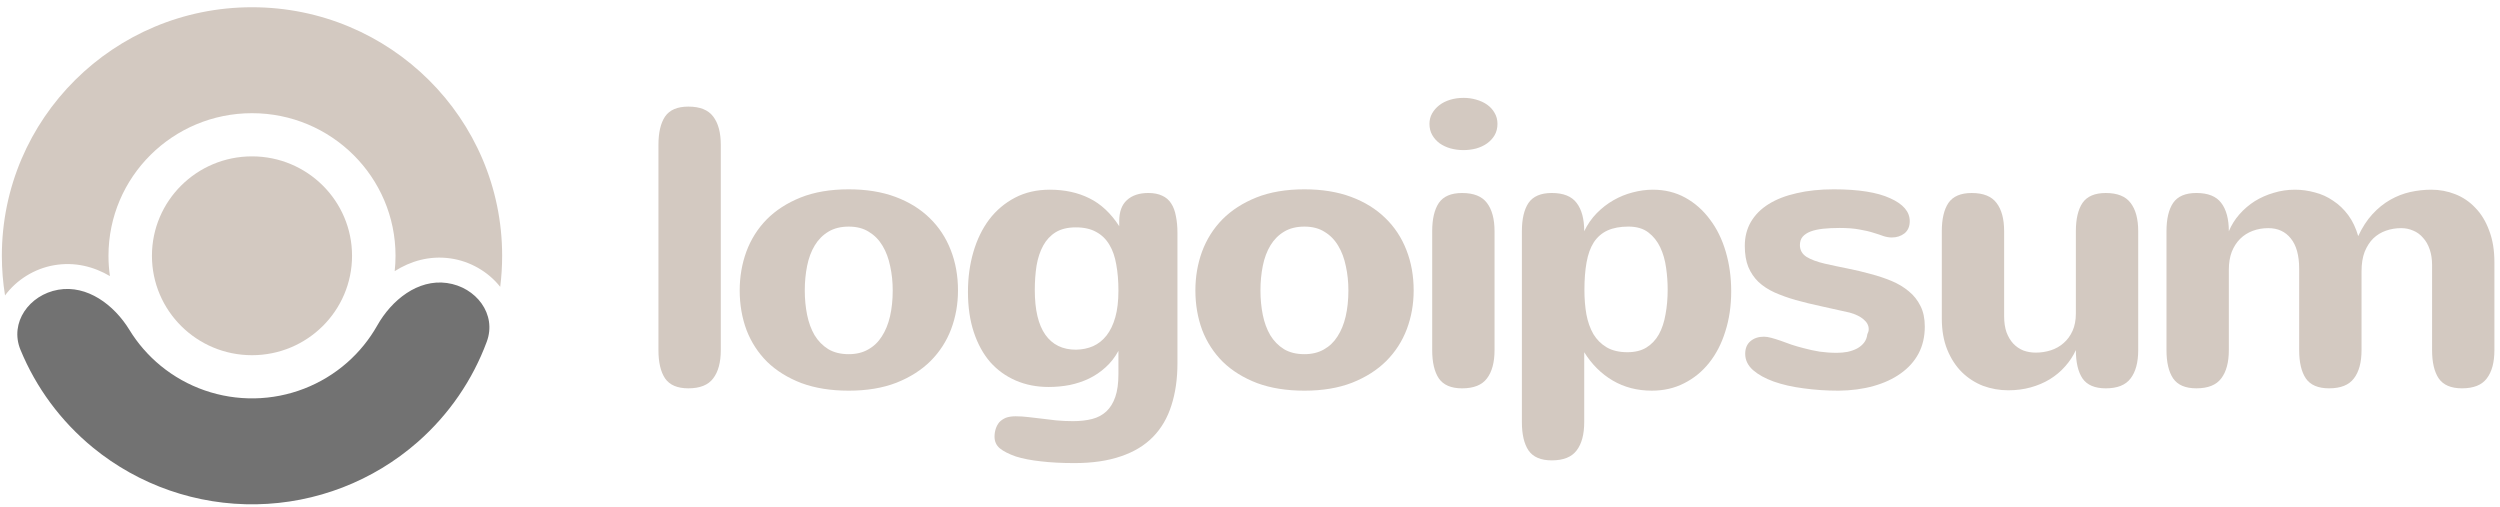 <svg xmlns="http://www.w3.org/2000/svg" width="148" height="30" viewBox="0 0 148 30" fill="none">
<path d="M42.671 20.725C42.671 21.453 42.52 22.012 42.219 22.403C41.926 22.794 41.437 22.989 40.75 22.989C40.102 22.989 39.643 22.794 39.373 22.403C39.111 22.012 38.98 21.453 38.98 20.725V8.575C38.98 7.847 39.111 7.288 39.373 6.897C39.643 6.506 40.102 6.311 40.75 6.311C41.437 6.311 41.926 6.506 42.219 6.897C42.52 7.288 42.671 7.847 42.671 8.575V20.725Z" fill="#D3C9C1"/>
<path d="M43.79 17.197C43.79 16.384 43.922 15.618 44.184 14.898C44.454 14.17 44.855 13.534 45.387 12.99C45.927 12.446 46.598 12.013 47.4 11.691C48.21 11.369 49.158 11.208 50.246 11.208C51.287 11.208 52.209 11.357 53.011 11.656C53.813 11.955 54.488 12.373 55.036 12.909C55.583 13.438 56 14.07 56.285 14.806C56.571 15.534 56.713 16.331 56.713 17.197C56.713 18.001 56.578 18.764 56.308 19.484C56.038 20.197 55.633 20.825 55.093 21.369C54.554 21.906 53.879 22.335 53.069 22.657C52.259 22.971 51.318 23.128 50.246 23.128C49.189 23.128 48.256 22.979 47.446 22.68C46.644 22.373 45.969 21.955 45.422 21.427C44.882 20.89 44.473 20.262 44.195 19.542C43.925 18.814 43.79 18.032 43.79 17.197ZM47.643 17.197C47.643 17.703 47.689 18.185 47.782 18.645C47.874 19.097 48.021 19.496 48.221 19.84C48.43 20.185 48.7 20.461 49.031 20.668C49.363 20.867 49.768 20.967 50.246 20.967C50.686 20.967 51.068 20.875 51.391 20.691C51.723 20.507 51.993 20.25 52.201 19.921C52.417 19.591 52.579 19.197 52.687 18.737C52.795 18.27 52.849 17.756 52.849 17.197C52.849 16.691 52.799 16.212 52.699 15.76C52.606 15.3 52.456 14.898 52.248 14.553C52.039 14.2 51.769 13.925 51.438 13.725C51.114 13.518 50.717 13.415 50.246 13.415C49.776 13.415 49.374 13.514 49.043 13.714C48.711 13.913 48.441 14.185 48.233 14.53C48.025 14.875 47.874 15.277 47.782 15.737C47.689 16.197 47.643 16.683 47.643 17.197Z" fill="#D3C9C1"/>
<path d="M66.211 20.771C66.003 21.154 65.749 21.479 65.448 21.748C65.155 22.016 64.827 22.238 64.464 22.414C64.11 22.583 63.728 22.709 63.319 22.794C62.918 22.87 62.505 22.909 62.081 22.909C61.371 22.909 60.724 22.782 60.137 22.529C59.551 22.276 59.046 21.912 58.622 21.437C58.205 20.955 57.882 20.364 57.65 19.667C57.419 18.97 57.303 18.173 57.303 17.276C57.303 16.433 57.411 15.644 57.627 14.908C57.843 14.173 58.155 13.533 58.564 12.989C58.981 12.445 59.49 12.016 60.091 11.701C60.693 11.387 61.379 11.23 62.151 11.23C63.03 11.23 63.809 11.399 64.487 11.736C65.174 12.073 65.764 12.625 66.258 13.391V13.092C66.258 12.54 66.408 12.127 66.709 11.851C67.017 11.567 67.442 11.425 67.981 11.425C68.305 11.425 68.579 11.479 68.803 11.586C69.026 11.686 69.204 11.839 69.335 12.046C69.466 12.245 69.559 12.495 69.613 12.793C69.674 13.085 69.705 13.418 69.705 13.793V21.495C69.705 22.43 69.586 23.265 69.347 24.001C69.115 24.736 68.753 25.357 68.259 25.863C67.766 26.369 67.133 26.752 66.362 27.012C65.591 27.28 64.673 27.415 63.608 27.415C62.86 27.415 62.197 27.38 61.618 27.311C61.048 27.25 60.554 27.154 60.137 27.024C59.721 26.878 59.405 26.717 59.189 26.541C58.981 26.365 58.876 26.135 58.876 25.851C58.876 25.69 58.9 25.537 58.946 25.391C58.992 25.246 59.062 25.116 59.154 25.001C59.254 24.893 59.382 24.805 59.536 24.736C59.698 24.675 59.895 24.644 60.126 24.644C60.373 24.644 60.62 24.66 60.866 24.69C61.121 24.721 61.383 24.752 61.653 24.782C61.931 24.821 62.22 24.855 62.521 24.886C62.829 24.916 63.161 24.932 63.516 24.932C63.94 24.932 64.318 24.89 64.65 24.805C64.981 24.721 65.263 24.572 65.494 24.357C65.725 24.142 65.903 23.855 66.026 23.495C66.15 23.142 66.211 22.69 66.211 22.139V20.771ZM66.211 17.196C66.211 16.636 66.169 16.127 66.084 15.667C66.007 15.207 65.872 14.816 65.679 14.495C65.486 14.165 65.228 13.912 64.904 13.736C64.58 13.552 64.175 13.46 63.689 13.46C63.211 13.46 62.814 13.556 62.498 13.747C62.189 13.939 61.942 14.203 61.757 14.54C61.572 14.878 61.441 15.272 61.364 15.725C61.294 16.177 61.26 16.659 61.26 17.173C61.26 18.345 61.468 19.227 61.885 19.817C62.301 20.407 62.906 20.702 63.701 20.702C64.071 20.694 64.407 20.625 64.707 20.495C65.016 20.357 65.282 20.146 65.506 19.863C65.729 19.579 65.903 19.219 66.026 18.782C66.15 18.345 66.211 17.817 66.211 17.196Z" fill="#D3C9C1"/>
<path d="M70.767 17.197C70.767 16.384 70.898 15.618 71.16 14.898C71.43 14.17 71.831 13.534 72.363 12.99C72.903 12.446 73.574 12.013 74.376 11.691C75.186 11.369 76.135 11.208 77.222 11.208C78.263 11.208 79.185 11.357 79.987 11.656C80.789 11.955 81.464 12.373 82.012 12.909C82.559 13.438 82.976 14.07 83.261 14.806C83.547 15.534 83.689 16.331 83.689 17.197C83.689 18.001 83.554 18.764 83.284 19.484C83.014 20.197 82.61 20.825 82.07 21.369C81.53 21.906 80.855 22.335 80.045 22.657C79.235 22.971 78.294 23.128 77.222 23.128C76.165 23.128 75.232 22.979 74.422 22.68C73.62 22.373 72.945 21.955 72.398 21.427C71.858 20.89 71.449 20.262 71.171 19.542C70.902 18.814 70.767 18.032 70.767 17.197ZM74.619 17.197C74.619 17.703 74.665 18.185 74.758 18.645C74.85 19.097 74.997 19.496 75.198 19.84C75.406 20.185 75.676 20.461 76.007 20.668C76.339 20.867 76.744 20.967 77.222 20.967C77.662 20.967 78.044 20.875 78.368 20.691C78.699 20.507 78.969 20.25 79.177 19.921C79.393 19.591 79.555 19.197 79.663 18.737C79.771 18.27 79.825 17.756 79.825 17.197C79.825 16.691 79.775 16.212 79.675 15.76C79.582 15.3 79.432 14.898 79.224 14.553C79.016 14.2 78.746 13.925 78.414 13.725C78.09 13.518 77.693 13.415 77.222 13.415C76.752 13.415 76.351 13.514 76.019 13.714C75.687 13.913 75.417 14.185 75.209 14.53C75.001 14.875 74.85 15.277 74.758 15.737C74.665 16.197 74.619 16.683 74.619 17.197Z" fill="#D3C9C1"/>
<path d="M88.65 7.334C88.65 7.587 88.593 7.813 88.477 8.012C88.361 8.204 88.211 8.365 88.026 8.495C87.841 8.625 87.625 8.725 87.378 8.794C87.139 8.855 86.892 8.886 86.637 8.886C86.368 8.886 86.109 8.851 85.862 8.783C85.623 8.714 85.411 8.614 85.226 8.484C85.041 8.346 84.894 8.181 84.786 7.989C84.678 7.798 84.624 7.579 84.624 7.334C84.624 7.112 84.674 6.909 84.775 6.725C84.883 6.533 85.025 6.369 85.203 6.231C85.38 6.093 85.592 5.986 85.839 5.909C86.086 5.832 86.356 5.794 86.649 5.794C86.903 5.794 87.15 5.828 87.389 5.897C87.636 5.966 87.852 6.066 88.037 6.196C88.222 6.327 88.369 6.487 88.477 6.679C88.593 6.871 88.65 7.089 88.65 7.334ZM88.477 20.725C88.477 21.453 88.326 22.013 88.026 22.404C87.733 22.794 87.243 22.99 86.556 22.99C85.909 22.99 85.45 22.794 85.18 22.404C84.918 22.013 84.786 21.453 84.786 20.725V13.691C84.786 12.963 84.918 12.403 85.18 12.012C85.45 11.622 85.909 11.426 86.556 11.426C87.243 11.426 87.733 11.622 88.026 12.012C88.326 12.403 88.477 12.963 88.477 13.691V20.725Z" fill="#D3C9C1"/>
<path d="M93.798 17.173C93.798 17.686 93.836 18.165 93.914 18.61C93.998 19.054 94.137 19.445 94.33 19.782C94.531 20.112 94.793 20.372 95.117 20.564C95.448 20.755 95.857 20.851 96.343 20.851C96.79 20.851 97.164 20.759 97.466 20.575C97.774 20.384 98.02 20.123 98.206 19.794C98.391 19.456 98.522 19.062 98.599 18.61C98.684 18.157 98.726 17.667 98.726 17.138C98.726 16.717 98.696 16.288 98.633 15.851C98.572 15.406 98.457 15.004 98.287 14.644C98.117 14.284 97.882 13.989 97.581 13.759C97.28 13.529 96.887 13.414 96.401 13.414C95.915 13.414 95.502 13.491 95.163 13.644C94.831 13.797 94.561 14.031 94.353 14.345C94.153 14.659 94.01 15.054 93.925 15.529C93.84 15.997 93.798 16.544 93.798 17.173ZM93.786 13.69C93.979 13.284 94.226 12.928 94.527 12.621C94.828 12.315 95.159 12.058 95.522 11.851C95.884 11.644 96.262 11.491 96.655 11.391C97.057 11.284 97.454 11.23 97.847 11.23C98.556 11.23 99.197 11.387 99.768 11.701C100.338 12.016 100.824 12.445 101.225 12.989C101.634 13.525 101.947 14.161 102.163 14.897C102.378 15.625 102.487 16.407 102.487 17.242C102.487 18.108 102.37 18.901 102.139 19.621C101.916 20.341 101.595 20.962 101.179 21.483C100.77 21.997 100.276 22.399 99.698 22.69C99.127 22.982 98.491 23.127 97.789 23.127C96.925 23.127 96.154 22.928 95.475 22.529C94.797 22.131 94.234 21.571 93.786 20.851V24.989C93.786 25.717 93.636 26.277 93.335 26.667C93.042 27.058 92.552 27.254 91.866 27.254C91.218 27.254 90.759 27.058 90.489 26.667C90.227 26.277 90.096 25.717 90.096 24.989V13.69C90.096 12.962 90.227 12.402 90.489 12.012C90.759 11.621 91.218 11.425 91.866 11.425C92.552 11.425 93.042 11.621 93.335 12.012C93.636 12.402 93.786 12.962 93.786 13.69Z" fill="#D3C9C1"/>
<path d="M106.555 14.507C106.555 14.806 106.687 15.04 106.948 15.208C107.211 15.369 107.573 15.503 108.036 15.611C108.475 15.71 108.927 15.806 109.39 15.898C109.853 15.99 110.304 16.097 110.743 16.22C111.182 16.334 111.595 16.473 111.981 16.633C112.366 16.794 112.706 16.997 112.999 17.243C113.292 17.48 113.523 17.771 113.693 18.116C113.863 18.453 113.948 18.86 113.948 19.335C113.948 19.932 113.824 20.465 113.577 20.932C113.331 21.392 112.98 21.783 112.525 22.105C112.078 22.427 111.542 22.676 110.917 22.852C110.292 23.028 109.602 23.12 108.846 23.128C108.129 23.128 107.438 23.082 106.774 22.99C106.112 22.906 105.522 22.771 105.004 22.588C104.496 22.404 104.087 22.178 103.778 21.909C103.47 21.634 103.316 21.312 103.316 20.944C103.316 20.622 103.42 20.373 103.628 20.197C103.836 20.021 104.102 19.932 104.427 19.932C104.55 19.932 104.696 19.955 104.866 20.001C105.036 20.047 105.22 20.105 105.421 20.174C105.621 20.243 105.834 20.319 106.058 20.404C106.289 20.48 106.528 20.549 106.774 20.611C107.083 20.695 107.399 20.764 107.723 20.817C108.055 20.863 108.394 20.887 108.742 20.887C108.957 20.887 109.169 20.867 109.378 20.829C109.586 20.783 109.772 20.718 109.934 20.634C110.103 20.542 110.242 20.427 110.35 20.289C110.458 20.151 110.523 19.982 110.547 19.783C110.569 19.737 110.589 19.691 110.604 19.645C110.62 19.599 110.628 19.545 110.628 19.484C110.628 19.27 110.527 19.078 110.326 18.909C110.134 18.741 109.86 18.607 109.505 18.507C108.911 18.369 108.344 18.243 107.804 18.128C107.265 18.013 106.764 17.89 106.3 17.76C105.845 17.63 105.429 17.48 105.051 17.312C104.68 17.143 104.365 16.936 104.102 16.691C103.848 16.446 103.647 16.151 103.501 15.806C103.361 15.461 103.292 15.043 103.292 14.553C103.292 14.024 103.412 13.553 103.651 13.139C103.898 12.718 104.249 12.365 104.704 12.082C105.159 11.798 105.71 11.584 106.359 11.438C107.006 11.285 107.739 11.208 108.556 11.208C110.021 11.208 111.136 11.384 111.9 11.737C112.671 12.082 113.057 12.534 113.057 13.093C113.057 13.407 112.953 13.649 112.744 13.817C112.536 13.978 112.285 14.059 111.993 14.059C111.838 14.059 111.676 14.032 111.506 13.978C111.344 13.917 111.148 13.852 110.917 13.783C110.685 13.706 110.407 13.641 110.084 13.587C109.768 13.526 109.374 13.495 108.904 13.495C108.548 13.495 108.225 13.511 107.931 13.541C107.646 13.572 107.399 13.626 107.191 13.702C106.991 13.779 106.833 13.882 106.717 14.013C106.609 14.143 106.555 14.308 106.555 14.507Z" fill="#D3C9C1"/>
<path d="M118.645 18.725C118.645 19.086 118.692 19.4 118.784 19.668C118.884 19.936 119.019 20.162 119.189 20.346C119.359 20.523 119.556 20.657 119.779 20.748C120.011 20.833 120.257 20.875 120.519 20.875C120.828 20.875 121.125 20.829 121.411 20.737C121.696 20.645 121.947 20.503 122.163 20.312C122.386 20.12 122.564 19.879 122.695 19.587C122.825 19.296 122.891 18.955 122.891 18.565V13.691C122.891 12.963 123.023 12.403 123.284 12.013C123.555 11.622 124.014 11.426 124.662 11.426C125.348 11.426 125.837 11.622 126.131 12.013C126.432 12.403 126.582 12.963 126.582 13.691V20.726C126.582 21.453 126.432 22.013 126.131 22.404C125.837 22.795 125.348 22.99 124.662 22.99C124.014 22.99 123.555 22.795 123.284 22.404C123.023 22.013 122.891 21.453 122.891 20.726C122.729 21.078 122.517 21.4 122.255 21.691C122 21.982 121.7 22.235 121.352 22.45C121.013 22.657 120.636 22.817 120.219 22.933C119.81 23.047 119.366 23.105 118.888 23.105C118.372 23.105 117.874 23.017 117.395 22.841C116.925 22.657 116.509 22.388 116.147 22.036C115.784 21.676 115.495 21.231 115.279 20.703C115.063 20.174 114.955 19.557 114.955 18.852V13.691C114.955 12.963 115.086 12.403 115.348 12.013C115.618 11.622 116.076 11.426 116.725 11.426C117.411 11.426 117.901 11.622 118.194 12.013C118.495 12.403 118.645 12.963 118.645 13.691V18.725Z" fill="#D3C9C1"/>
<path d="M128.256 13.69C128.256 12.962 128.387 12.402 128.65 12.012C128.919 11.621 129.378 11.425 130.026 11.425C130.713 11.425 131.203 11.621 131.496 12.012C131.796 12.402 131.947 12.962 131.947 13.69C132.101 13.322 132.309 12.989 132.572 12.69C132.842 12.383 133.147 12.123 133.485 11.908C133.833 11.694 134.207 11.529 134.608 11.414C135.009 11.291 135.425 11.23 135.858 11.23C136.258 11.23 136.651 11.284 137.037 11.391C137.43 11.491 137.794 11.655 138.125 11.885C138.464 12.107 138.761 12.391 139.016 12.736C139.271 13.081 139.467 13.495 139.606 13.977C139.845 13.464 140.126 13.031 140.45 12.678C140.774 12.326 141.126 12.042 141.503 11.828C141.881 11.613 142.275 11.46 142.683 11.368C143.1 11.276 143.516 11.23 143.932 11.23C144.426 11.23 144.897 11.318 145.344 11.494C145.799 11.671 146.196 11.939 146.536 12.299C146.883 12.652 147.157 13.1 147.357 13.644C147.565 14.18 147.669 14.809 147.669 15.529V20.725C147.669 21.453 147.519 22.012 147.218 22.403C146.926 22.794 146.435 22.989 145.749 22.989C145.101 22.989 144.642 22.794 144.373 22.403C144.11 22.012 143.979 21.453 143.979 20.725V15.69C143.979 15.345 143.932 15.039 143.84 14.771C143.748 14.495 143.616 14.265 143.447 14.081C143.285 13.889 143.092 13.747 142.868 13.655C142.645 13.556 142.405 13.506 142.151 13.506C141.834 13.506 141.534 13.556 141.249 13.655C140.964 13.755 140.713 13.908 140.497 14.115C140.288 14.322 140.119 14.586 139.987 14.908C139.864 15.23 139.803 15.617 139.803 16.069V20.725C139.803 21.453 139.652 22.012 139.351 22.403C139.058 22.794 138.569 22.989 137.881 22.989C137.234 22.989 136.775 22.794 136.505 22.403C136.243 22.012 136.111 21.453 136.111 20.725V15.908C136.111 15.119 135.945 14.521 135.615 14.115C135.29 13.709 134.847 13.506 134.284 13.506C133.952 13.506 133.643 13.56 133.358 13.667C133.073 13.774 132.826 13.931 132.617 14.138C132.409 14.345 132.243 14.602 132.12 14.908C132.004 15.215 131.947 15.567 131.947 15.966V20.725C131.947 21.453 131.796 22.012 131.496 22.403C131.203 22.794 130.713 22.989 130.026 22.989C129.378 22.989 128.919 22.794 128.65 22.403C128.387 22.012 128.256 21.453 128.256 20.725V13.69Z" fill="#D3C9C1"/>
<path d="M14.918 21.028C11.647 21.028 8.995 18.393 8.995 15.142C8.995 11.892 11.647 9.257 14.918 9.257C18.189 9.257 20.841 11.892 20.841 15.142C20.841 18.393 18.189 21.028 14.918 21.028Z" fill="#D3C9C1"/>
<path d="M3.445 17.153C1.729 17.454 0.552 19.101 1.211 20.705C2.131 22.943 3.599 24.937 5.501 26.496C8.222 28.724 11.654 29.915 15.179 29.854C18.705 29.792 22.092 28.483 24.733 26.162C26.58 24.539 27.977 22.495 28.818 20.226C29.42 18.601 28.186 16.995 26.46 16.754C24.734 16.513 23.184 17.761 22.332 19.272C21.869 20.09 21.27 20.833 20.551 21.465C19.035 22.797 17.092 23.548 15.069 23.583C13.046 23.618 11.077 22.935 9.516 21.656C8.776 21.05 8.15 20.328 7.66 19.526C6.754 18.046 5.162 16.852 3.445 17.153Z" fill="#727272"/>
<path d="M29.613 16.981C29.688 16.379 29.727 15.765 29.727 15.142C29.727 7.016 23.097 0.429 14.919 0.429C6.74 0.429 0.11 7.016 0.11 15.142C0.11 15.941 0.174 16.726 0.298 17.49C0.978 16.565 2.039 15.905 3.186 15.704C4.427 15.486 5.554 15.785 6.508 16.344C6.451 15.952 6.422 15.55 6.422 15.142C6.422 10.48 10.226 6.701 14.919 6.701C19.611 6.701 23.415 10.48 23.415 15.142C23.415 15.45 23.398 15.753 23.366 16.052C24.3 15.46 25.416 15.122 26.664 15.297C27.817 15.458 28.9 16.08 29.613 16.981Z" fill="#D3C9C1"/>
</svg>